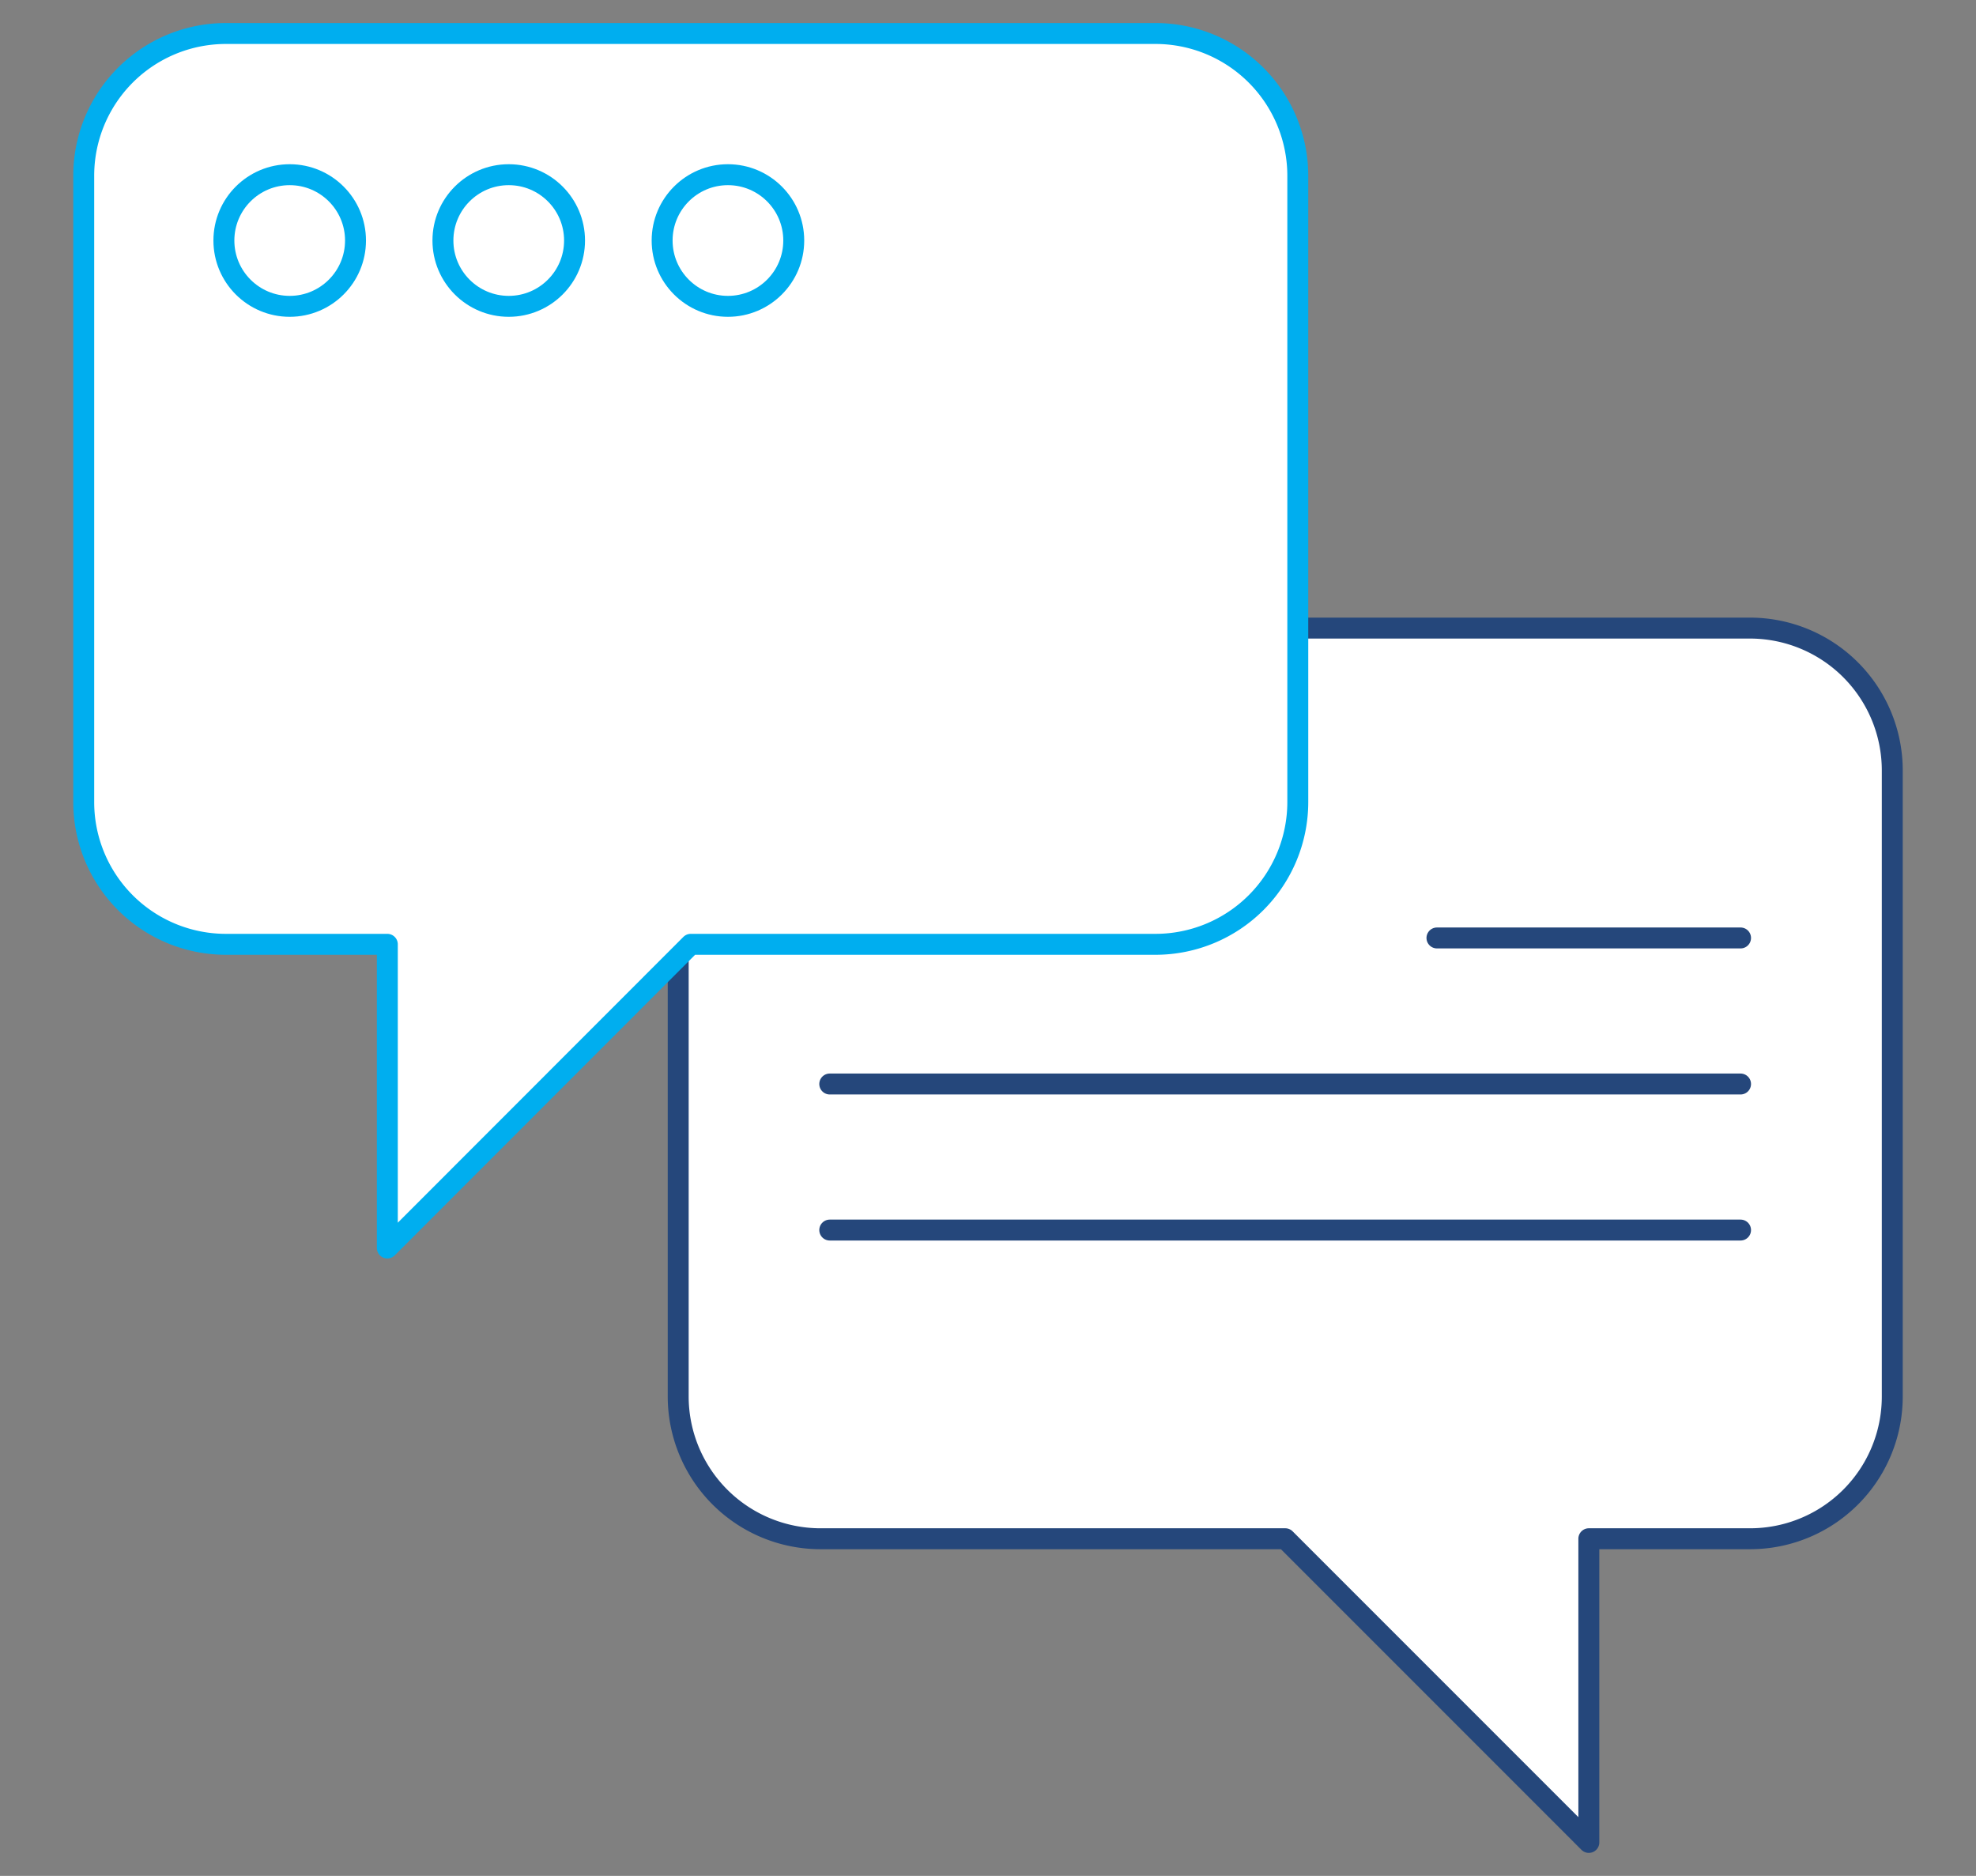 <svg id="Layer_1_icon-customer-support" data-name="Layer 1" xmlns="http://www.w3.org/2000/svg" viewBox="0 0 118 112"><rect x="0" y="0" width="118" height="112" fill="#808080" stroke="none"/><defs><style>.cls-1,.cls-2{fill:#fff;}.cls-1,.cls-3{stroke:#25477b;}.cls-1,.cls-2,.cls-3{stroke-linecap:round;stroke-linejoin:round;stroke-width:1.25px;}.cls-2{stroke:#00aeef;}.cls-3{fill:none;}</style></defs><title>icon-customer-support</title><g id="Group_665" data-name="Group 665"><g id="Group_656" data-name="Group 656"><path id="Path_1952" data-name="Path 1952" class="cls-1" d="M113,46V83.38a8.49,8.49,0,0,1-8.5,8.49H94.88V110L76.75,91.87H49a8.5,8.5,0,0,1-8.5-8.49h0V46a8.51,8.51,0,0,1,8.5-8.5h55.52A8.5,8.5,0,0,1,113,46Z"/><path id="Path_1953" data-name="Path 1953" class="cls-2" d="M5,10.5V47.88a8.49,8.49,0,0,0,8.5,8.5h9.63V74.51L41.25,56.38H69a8.5,8.5,0,0,0,8.5-8.49h0V10.5A8.5,8.5,0,0,0,69,2H13.5A8.49,8.49,0,0,0,5,10.5Z"/><line id="Line_151" data-name="Line 151" class="cls-3" x1="85.81" y1="56" x2="103.94" y2="56"/><line id="Line_152" data-name="Line 152" class="cls-3" x1="49.55" y1="64.72" x2="103.94" y2="64.72"/><line id="Line_153" data-name="Line 153" class="cls-3" x1="49.55" y1="73.44" x2="103.94" y2="73.44"/><g id="Group_655" data-name="Group 655"><circle id="Ellipse_793" data-name="Ellipse 793" class="cls-2" cx="17.3" cy="14.36" r="3.93"/><circle id="Ellipse_794" data-name="Ellipse 794" class="cls-2" cx="30.38" cy="14.36" r="3.93"/><circle id="Ellipse_795" data-name="Ellipse 795" class="cls-2" cx="43.47" cy="14.36" r="3.93"/></g></g></g></svg>